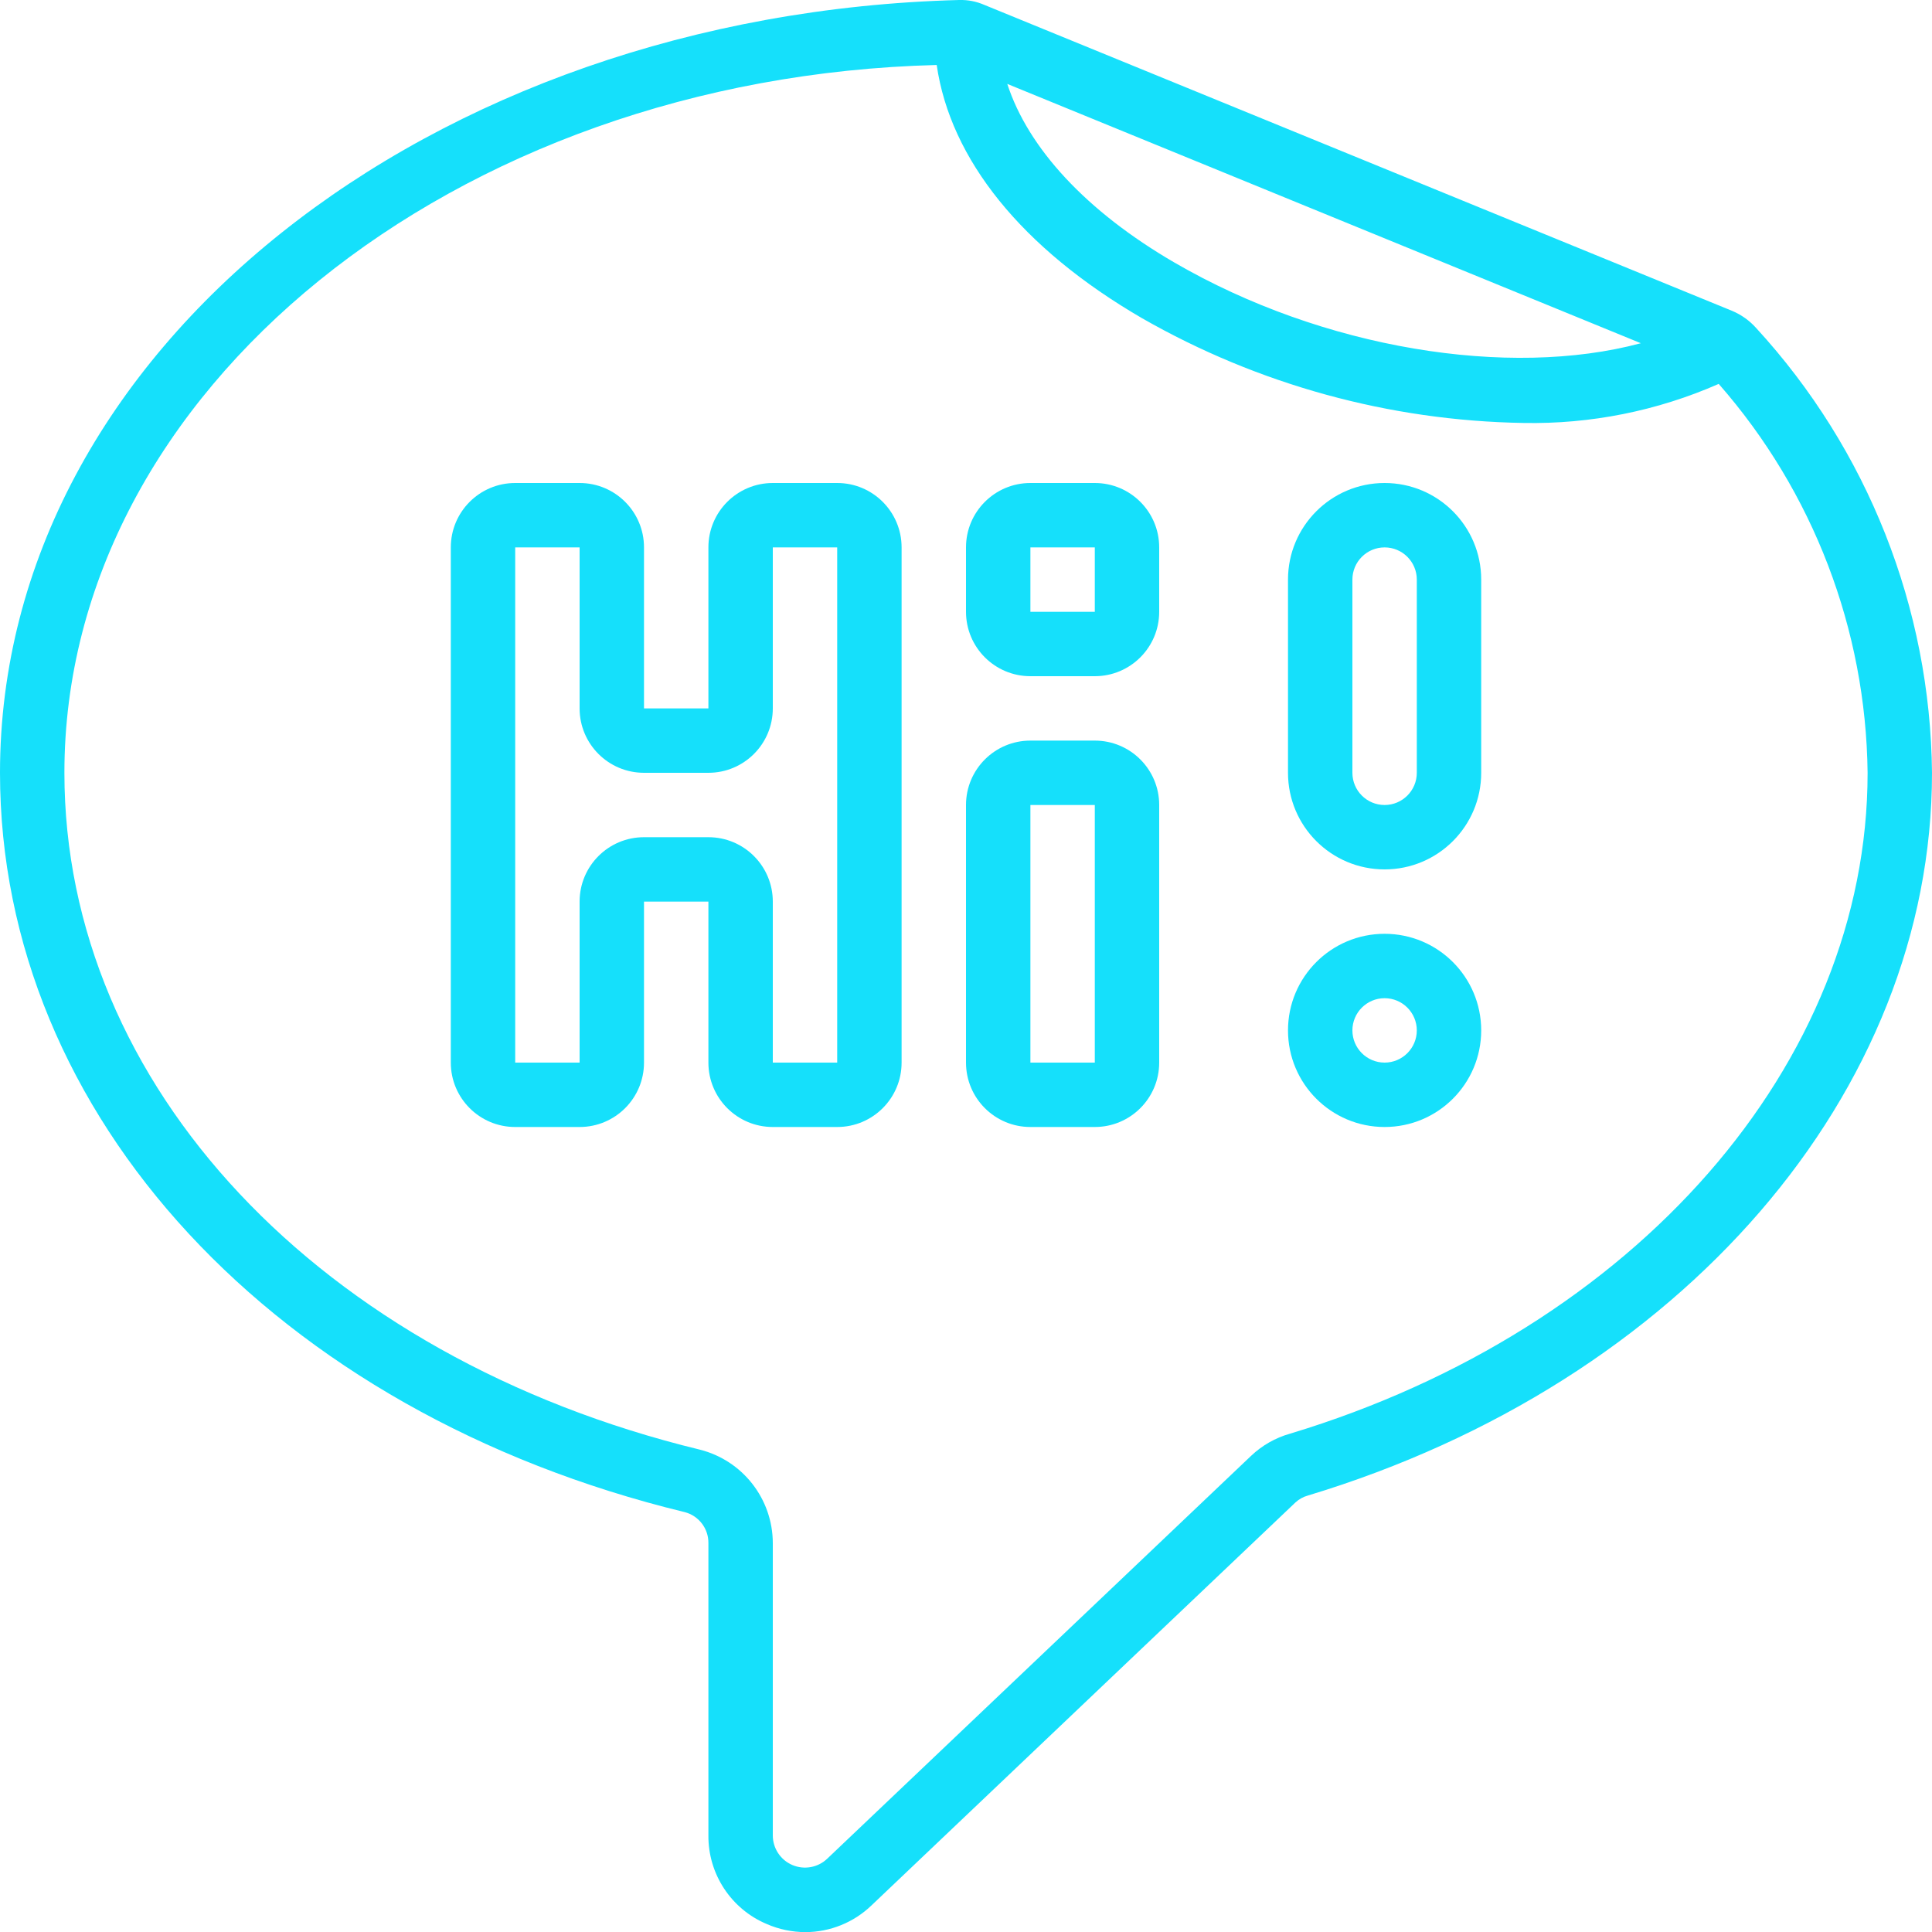 <?xml version="1.0"?>
<svg xmlns="http://www.w3.org/2000/svg" xmlns:xlink="http://www.w3.org/1999/xlink" xmlns:svgjs="http://svgjs.com/svgjs" version="1.1" width="512" height="512" x="0" y="0" viewBox="0 0 60 60" style="enable-background:new 0 0 512 512" xml:space="preserve" class=""><g><g xmlns="http://www.w3.org/2000/svg" id="Page-1" fill="none" fill-rule="evenodd"><g id="079---Hi-Chat-Bubble" fill="rgb(0,0,0)" fill-rule="nonzero" transform="translate(0 -1)"><path id="Shape" d="m26 16h-2c-1.105 0-2 .895-2 2v5h-2v-5c0-1.105-.895-2-2-2h-2c-1.105 0-2 .895-2 2v16c0 1.105.895 2 2 2h2c1.105 0 2-.895 2-2v-5h2v5c0 1.105.895 2 2 2h2c1.105 0 2-.895 2-2v-16c0-1.105-.895-2-2-2zm0 18h-2v-5c0-1.105-.895-2-2-2h-2c-1.105 0-2 .895-2 2v5h-2v-16h2v5c0 1.105.895 2 2 2h2c1.105 0 2-.895 2-2v-5h2z" fill="#15e0fb" data-original="#000000" style="" class=""/><path id="Shape" d="m34 24h-2c-1.105 0-2 .895-2 2v8c0 1.105.895 2 2 2h2c1.105 0 2-.895 2-2v-8c0-1.105-.895-2-2-2zm-2 10v-8h2v8z" fill="#15e0fb" data-original="#000000" style="" class=""/><path id="Shape" d="m34 16h-2c-1.105 0-2 .895-2 2v2c0 1.105.895 2 2 2h2c1.105 0 2-.895 2-2v-2c0-1.105-.895-2-2-2zm-2 4v-2h2v2z" fill="#15e0fb" data-original="#000000" style="" class=""/><path id="Shape" d="m43 16c-1.657 0-3 1.343-3 3v6c0 1.657 1.343 3 3 3s3-1.343 3-3v-6c0-1.657-1.343-3-3-3zm1 9c0 .552-.448 1-1 1s-1-.448-1-1v-6c0-.552.448-1 1-1s1 .448 1 1z" fill="#15e0fb" data-original="#000000" style="" class=""/><path id="Shape" d="m43 30c-1.657 0-3 1.343-3 3s1.343 3 3 3 3-1.343 3-3-1.343-3-3-3zm0 4c-.552 0-1-.448-1-1s.448-1 1-1 1 .448 1 1-.448 1-1 1z" fill="#15e0fb" data-original="#000000" style="" class=""/><path id="Shape" d="m53.785 10.651-23.215-9.499c-.247-.108-.515-.16-.784-.152-16.418.434-29.786 10.857-29.786 24 0 10.646 8.546 19.874 21.268 22.961.434.115.735.508.732.957v9.082c-.01 1.2.706 2.288 1.813 2.753.379.165.787.25 1.2.251.765-.002 1.5-.299 2.052-.83l13.165-12.513c.11-.102.244-.177.389-.216 11.593-3.503 19.381-12.523 19.381-22.445-.05-5.12-1.995-10.04-5.459-13.811-.208-.234-.467-.418-.756-.538zm-2.827 1.008c-4.1 1.1-9.871.175-14.486-2.506-2.741-1.593-4.542-3.553-5.19-5.547zm-10.895 33.865c-.454.128-.869.365-1.211.69l-13.159 12.507c-.289.278-.716.356-1.085.199-.369-.157-.608-.519-.608-.92v-9.08c-.004-1.371-.936-2.564-2.265-2.9-11.803-2.868-19.735-11.314-19.735-21.02 0-11.859 12.088-21.6 27.09-21.982.423 2.93 2.64 5.693 6.377 7.864 3.61 2.065 7.683 3.184 11.841 3.253 2.087.041 4.157-.373 6.068-1.213 2.934 3.345 4.574 7.629 4.624 12.078 0 9.034-7.217 17.285-17.937 20.524z" fill="#15e0fb" data-original="#000000" style="" class=""/></g></g></g></svg>
